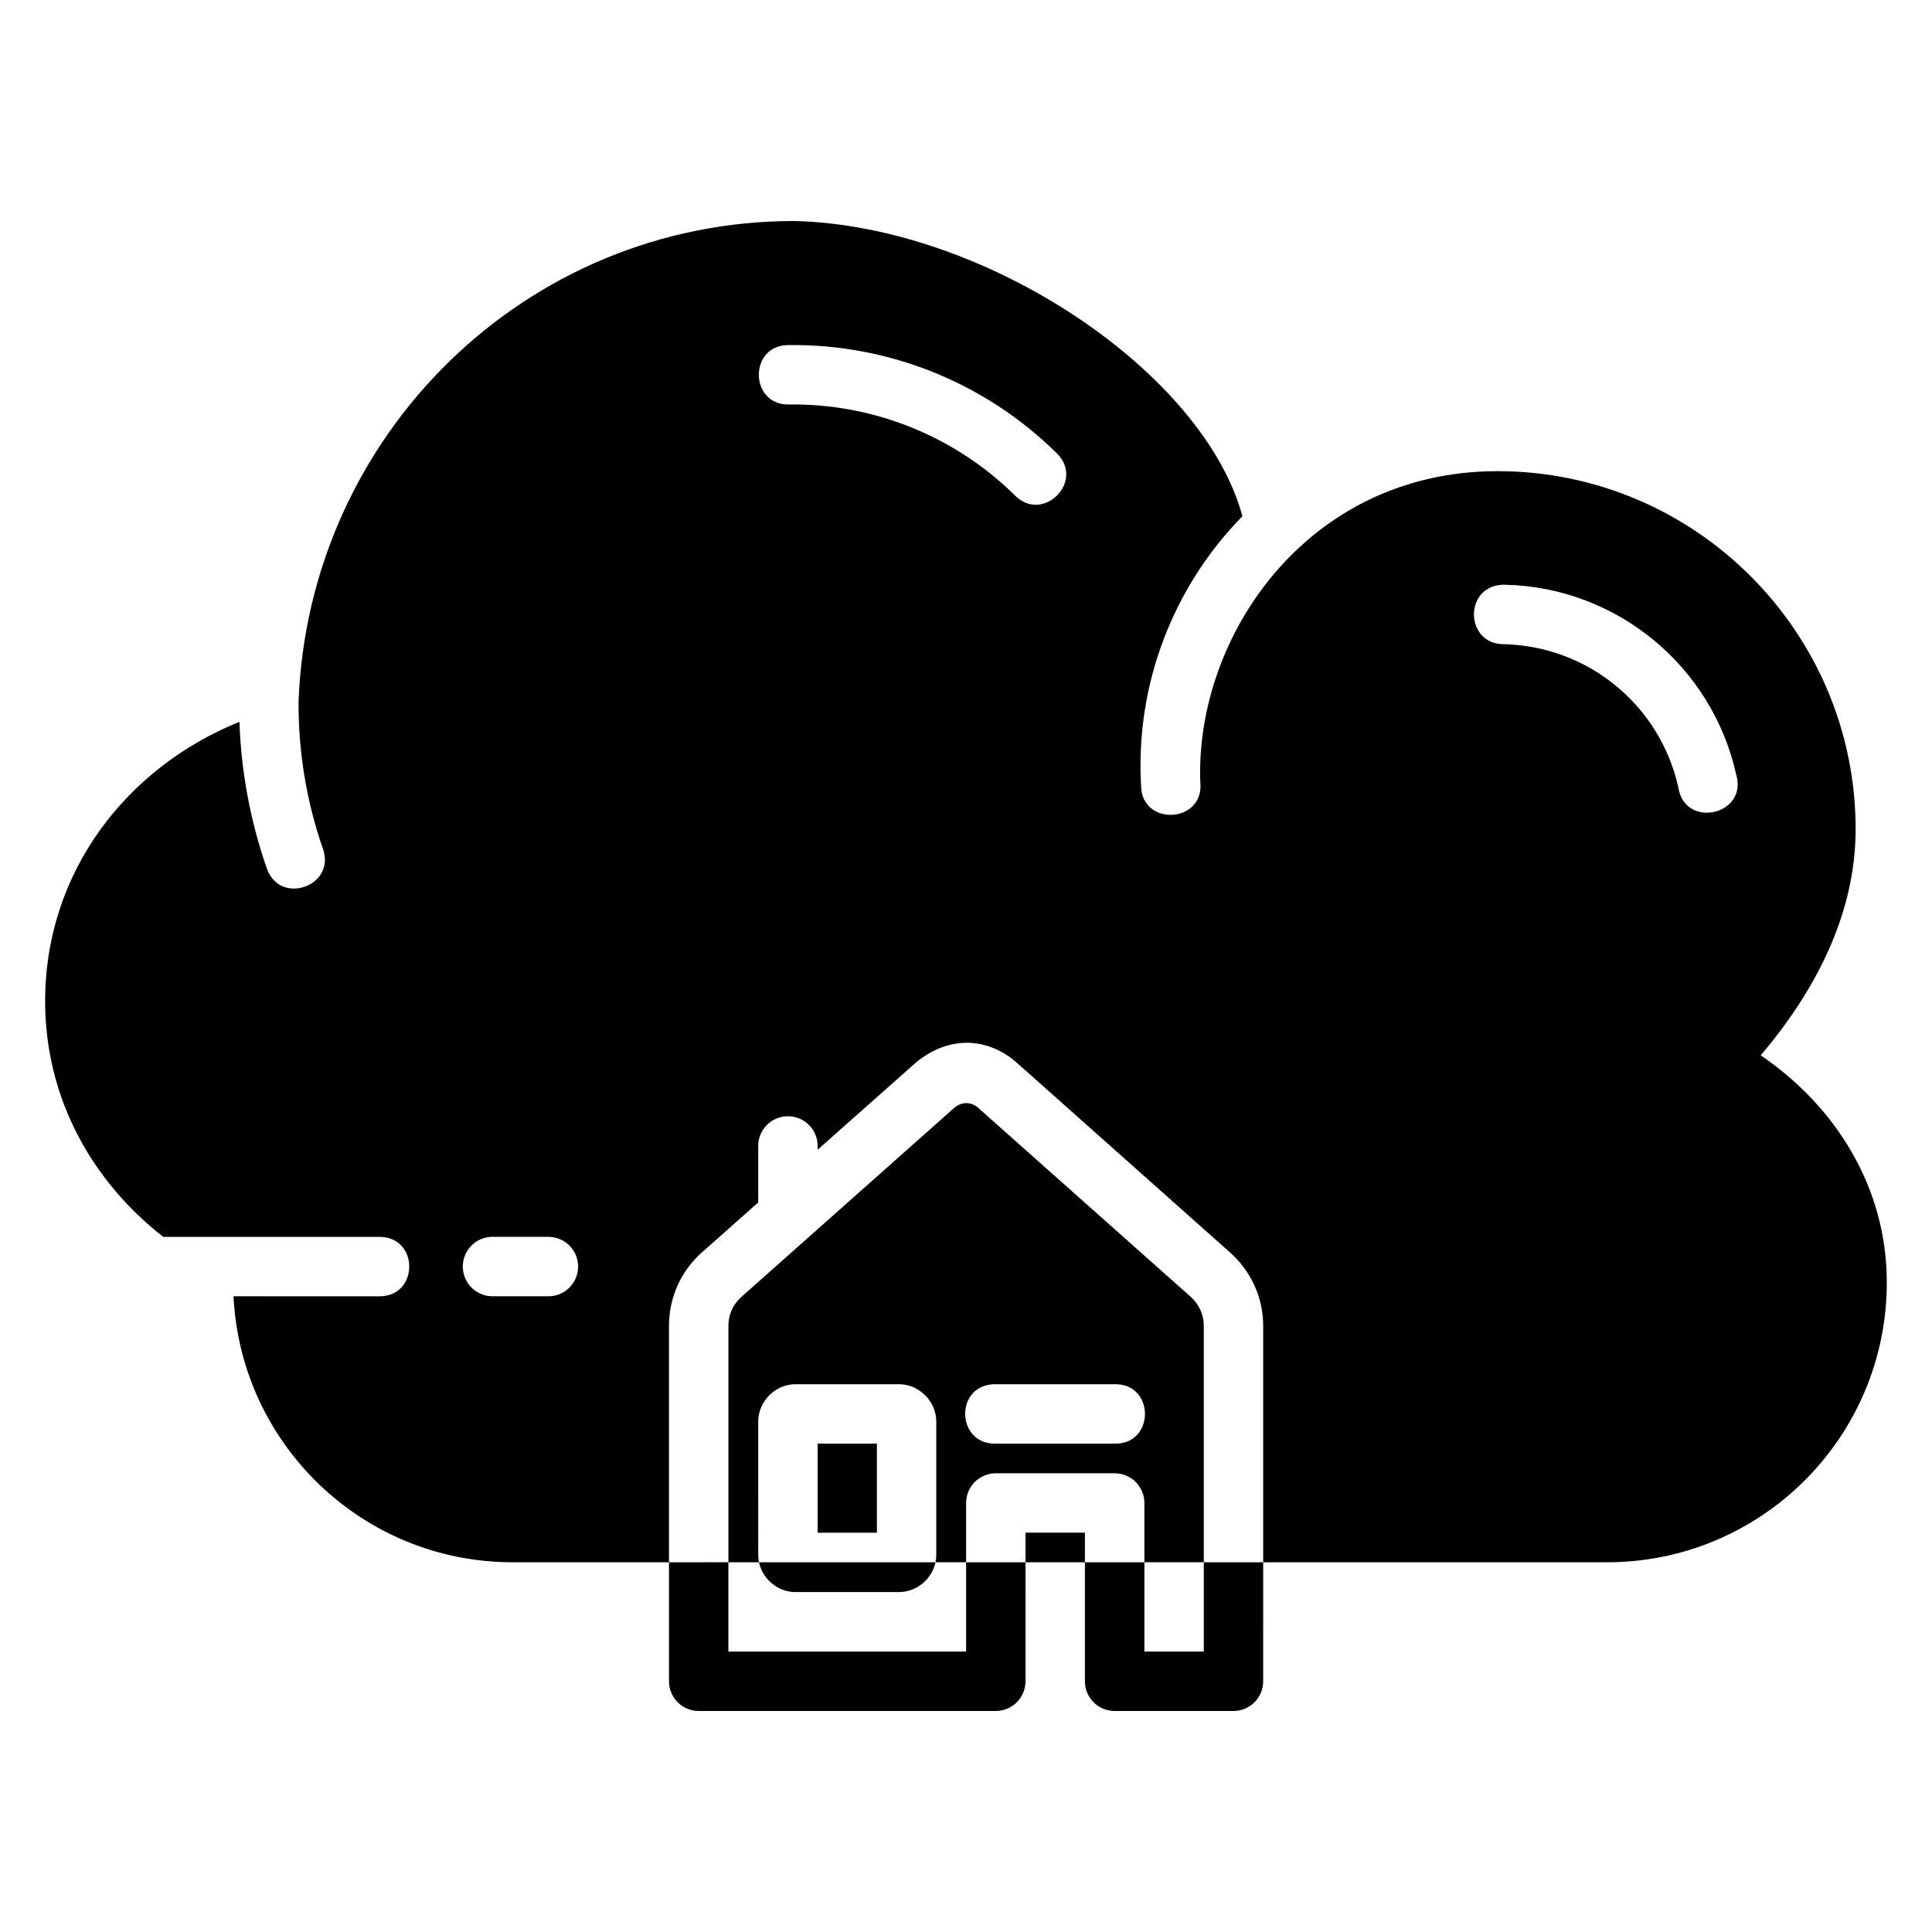 <?xml version="1.0" encoding="UTF-8"?>
<!-- Uploaded to: ICON Repo, www.svgrepo.com, Generator: ICON Repo Mixer Tools -->
<svg fill="#000000" width="800px" height="800px" version="1.1" viewBox="144 144 512 512" xmlns="http://www.w3.org/2000/svg">
 <path d="m354.47 202.57c-71.223 0-128.71 56.793-131.35 127.38-0.07 13.238 2.086 26.449 6.473 39.023 3.445 9.922-11.438 15.09-14.883 5.164-4.379-12.555-6.801-25.641-7.258-38.836-29.895 12.043-51.492 39.816-51.492 74.016 0 25.777 12.492 47.789 31.305 62.469h57.316c10.5 0 10.5 15.746 0 15.746l-38.699-0.008c1.922 39.238 34.254 70.492 73.969 70.496h41.438v-62.699c0-7.422 3.152-14.477 8.703-19.402l14.945-13.254v-14.82c-0.082-4.348 3.367-7.938 7.719-8.027 4.465-0.09 8.109 3.562 8.027 8.027v0.844l25.445-22.57c3.824-3.434 8.66-5.676 13.836-5.766 5.16-0.09 10.406 2.168 14.297 6.043 0.016 0.016 0.047-0.016 0.062 0l55.656 49.523c5.547 4.93 8.777 11.984 8.777 19.402v62.699h91.113c40.949 0 74.152-33.203 74.152-74.152 0-25.488-13.82-46.859-33.41-60.191 14.445-17.051 25.145-37.383 25.152-59.918 0-52.305-42.586-94.895-94.895-94.895-50.566 0-80.121 43.934-78.781 82.348 1.211 10.98-15.613 11.969-15.699 0.922-1.504-26.855 8.547-52.645 26.859-71.324-10.184-38-67.832-77.02-118.79-78.242zm124.29 355.45h-15.742v23.664h-15.742v-23.664h-15.766v31.504c-0.016 4.352 3.504 7.894 7.856 7.902h31.488c4.371 0.016 7.918-3.531 7.902-7.902zm-47.246 0v-7.84h-15.742v7.84zm-15.742 0h-15.742v23.664l-62.996-0.004v-23.664l-15.746 0.004v31.504c-0.016 4.371 3.531 7.918 7.902 7.902h78.676c4.371 0.016 7.918-3.531 7.902-7.902zm-78.734 0h8.102c-0.137-0.641-0.199-1.293-0.199-1.965l-0.004-35.336c0-5.34 4.531-9.887 9.871-9.887h27.43c5.34 0 9.887 4.547 9.887 9.887v35.332c0 0.672-0.062 1.328-0.199 1.965h8.102v-15.742c0.016-4.324 3.519-7.824 7.84-7.84h31.504c4.348-0.016 7.887 3.492 7.902 7.84v15.742h15.742v-62.699c0-2.93-1.301-5.727-3.488-7.672l-56.012-49.801c-0.969-0.969-2.164-1.492-3.383-1.504-1.215-0.016-2.457 0.48-3.535 1.504l-56.133 49.863c-2.191 1.941-3.43 4.684-3.43 7.609zm54.891 0h-46.793c0.945 4.438 5.004 7.902 9.672 7.902h27.43c4.668 0 8.738-3.465 9.688-7.902zm-38.859-322.57c26.488-0.316 52.031 9.984 70.895 28.582 7.762 7.356-3.555 18.863-11.039 11.223-15.875-15.652-37.391-24.328-59.688-24.062-10.734 0.355-10.906-15.871-0.168-15.742zm189.04 63.516c0.27-0.016 0.543-0.016 0.816 0 29.488 0.695 54.75 21.473 61.176 50.262 3.211 10.785-13.641 14.555-15.328 3.43-4.867-21.805-23.926-37.418-46.262-37.945-10.266 0.023-10.652-15.25-0.398-15.746zm-268.12 172.82v-0.004c0.25-0.012 0.504-0.012 0.754 0h14.762-0.004c4.285 0.09 7.707 3.586 7.707 7.871s-3.422 7.781-7.707 7.871h-14.758c-4.285 0.113-7.879-3.219-8.082-7.504-0.207-4.281 3.051-7.941 7.328-8.238zm133.13 39.051h32.258c10.727-0.238 10.727 15.977 0 15.746l-31.504-0.004c-10.281 0.27-11.012-15.027-0.754-15.746zm-46.434 15.746v23.602h15.699v-23.602z"/>
</svg>